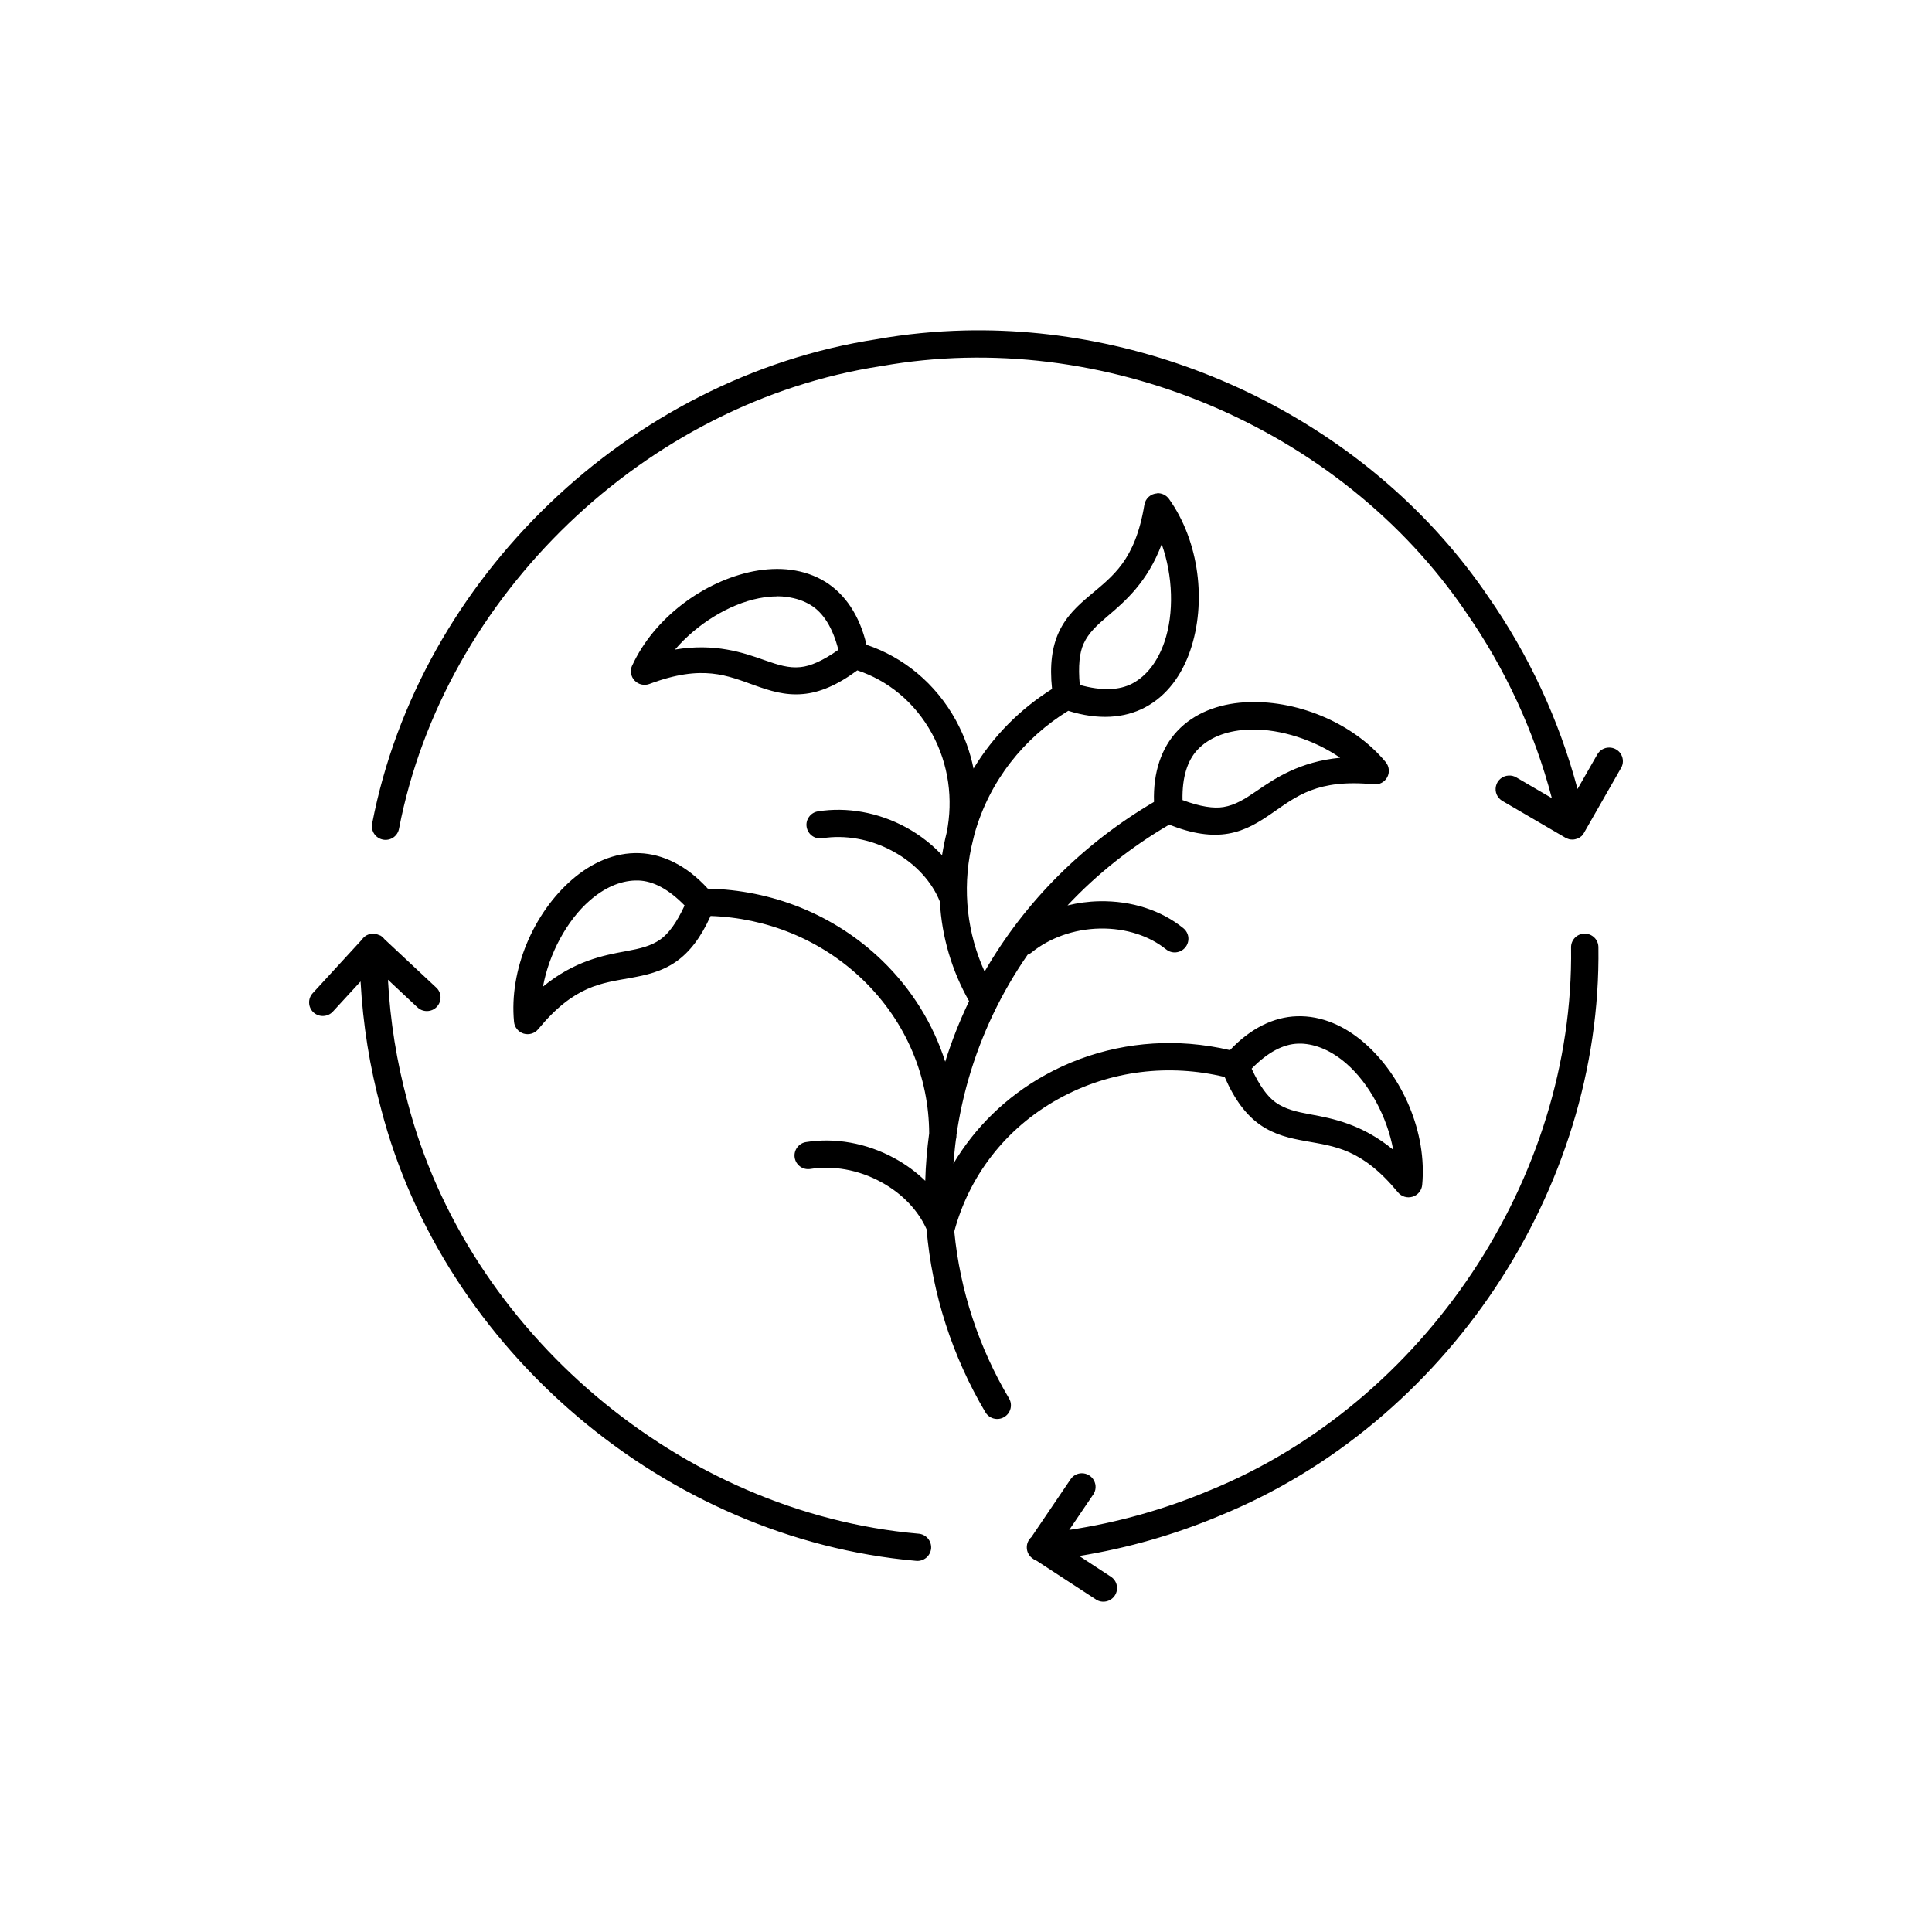 <svg width="100" height="100" viewBox="0 0 100 100" fill="none" xmlns="http://www.w3.org/2000/svg">
<path d="M50.409 17.098C50.244 17.098 50.079 17.103 49.913 17.106C48.403 17.144 46.891 17.289 45.394 17.556C32.572 19.516 21.715 29.935 19.265 42.615C19.224 42.801 19.262 42.995 19.365 43.154C19.471 43.314 19.636 43.422 19.823 43.459C20.01 43.495 20.206 43.454 20.363 43.346C20.52 43.236 20.626 43.068 20.656 42.882C22.984 30.82 33.421 20.808 45.62 18.948H45.628L45.636 18.946C57.054 16.916 69.377 22.111 75.87 31.675L75.872 31.677L75.875 31.683C77.908 34.6 79.421 37.876 80.323 41.312L78.486 40.24C78.364 40.167 78.223 40.132 78.082 40.143C77.767 40.159 77.501 40.381 77.431 40.685C77.358 40.99 77.496 41.306 77.77 41.46L81.028 43.362C81.036 43.365 81.044 43.368 81.053 43.373C81.061 43.376 81.069 43.381 81.077 43.387C81.088 43.389 81.101 43.395 81.112 43.398C81.115 43.4 81.118 43.4 81.12 43.4C81.123 43.403 81.123 43.403 81.123 43.403C81.131 43.406 81.139 43.408 81.147 43.414C81.156 43.416 81.164 43.419 81.172 43.422C81.175 43.422 81.177 43.425 81.183 43.427C81.191 43.43 81.199 43.433 81.207 43.435C81.215 43.435 81.223 43.438 81.232 43.441C81.242 43.443 81.256 43.446 81.267 43.449C81.28 43.449 81.291 43.452 81.305 43.452C81.316 43.454 81.329 43.454 81.34 43.454C81.354 43.457 81.364 43.457 81.378 43.457C81.389 43.457 81.402 43.457 81.413 43.454H81.438C81.454 43.452 81.47 43.452 81.486 43.449C81.495 43.446 81.503 43.446 81.511 43.443C81.527 43.441 81.543 43.435 81.56 43.433C81.565 43.43 81.568 43.43 81.573 43.427C81.589 43.425 81.606 43.419 81.622 43.414C81.63 43.411 81.638 43.408 81.646 43.406C81.663 43.4 81.679 43.392 81.695 43.384C81.698 43.381 81.703 43.379 81.706 43.376C81.725 43.368 81.741 43.36 81.757 43.352C81.76 43.349 81.763 43.349 81.763 43.346C81.782 43.336 81.798 43.322 81.814 43.311C81.817 43.309 81.82 43.306 81.823 43.303C81.841 43.29 81.858 43.279 81.874 43.265C81.874 43.263 81.877 43.26 81.879 43.257C81.893 43.241 81.907 43.225 81.917 43.209C81.939 43.182 81.961 43.152 81.98 43.122C81.985 43.114 81.988 43.106 81.993 43.098L83.902 39.755C84.032 39.539 84.032 39.269 83.907 39.048C83.782 38.829 83.547 38.694 83.294 38.694C83.034 38.691 82.796 38.832 82.671 39.058L81.652 40.839C80.706 37.288 79.136 33.904 77.032 30.885C71.153 22.228 60.819 17.014 50.399 17.098L50.409 17.098ZM59.897 25.536C59.564 25.552 59.287 25.798 59.233 26.127C58.753 29.025 57.593 29.813 56.414 30.815C55.823 31.314 55.199 31.867 54.806 32.717C54.457 33.473 54.321 34.42 54.454 35.661C52.817 36.689 51.41 38.09 50.39 39.782C50.217 38.929 49.916 38.09 49.482 37.294C48.425 35.361 46.747 34.01 44.849 33.373C44.494 31.848 43.738 30.752 42.73 30.121C42.179 29.778 41.569 29.579 40.941 29.495C40.309 29.409 39.656 29.446 39.01 29.568C36.43 30.075 33.857 31.978 32.724 34.444L32.719 34.449C32.599 34.709 32.648 35.013 32.846 35.224C33.041 35.432 33.345 35.502 33.613 35.402C36.373 34.368 37.642 34.97 39.103 35.488C39.832 35.747 40.626 36.009 41.561 35.923C42.415 35.85 43.331 35.469 44.375 34.698C45.945 35.218 47.341 36.33 48.235 37.963C49.114 39.569 49.339 41.385 49.003 43.082C48.905 43.476 48.824 43.873 48.761 44.267C48.254 43.719 47.636 43.233 46.923 42.839C45.449 42.032 43.819 41.763 42.347 41.995C42.16 42.022 41.992 42.121 41.881 42.275C41.767 42.426 41.721 42.615 41.751 42.801C41.781 42.988 41.884 43.155 42.038 43.266C42.19 43.373 42.383 43.419 42.57 43.387C43.711 43.206 45.037 43.411 46.24 44.075C47.43 44.725 48.257 45.684 48.648 46.668C48.745 48.503 49.276 50.263 50.16 51.82C49.678 52.821 49.263 53.868 48.924 54.953C48.311 53.032 47.219 51.224 45.652 49.71C43.158 47.303 39.908 46.064 36.636 45.997C35.546 44.801 34.313 44.205 33.096 44.159C31.797 44.11 30.588 44.677 29.599 45.538C27.617 47.262 26.346 50.19 26.606 52.892C26.633 53.175 26.831 53.415 27.105 53.499C27.379 53.58 27.677 53.491 27.858 53.269C29.729 51 31.13 50.892 32.657 50.614C33.418 50.474 34.237 50.306 35.004 49.767C35.682 49.289 36.273 48.541 36.78 47.411C39.653 47.508 42.483 48.612 44.668 50.719C46.945 52.919 48.081 55.782 48.094 58.661C47.983 59.484 47.913 60.304 47.891 61.119C47.436 60.677 46.907 60.283 46.308 59.956C44.833 59.149 43.204 58.88 41.732 59.112H41.73C41.542 59.139 41.374 59.241 41.263 59.392C41.149 59.543 41.103 59.735 41.133 59.921C41.163 60.107 41.266 60.272 41.42 60.383C41.572 60.493 41.765 60.536 41.952 60.504C43.093 60.323 44.419 60.528 45.622 61.192C46.75 61.807 47.547 62.698 47.959 63.623C48.249 67.002 49.306 70.232 51.003 73.098L51.006 73.101C51.206 73.436 51.64 73.546 51.976 73.347C52.312 73.15 52.426 72.718 52.228 72.383C50.672 69.76 49.691 66.816 49.393 63.734C49.396 63.729 49.396 63.726 49.398 63.721C50.152 60.919 51.998 58.423 54.788 56.877C57.482 55.382 60.553 55.061 63.389 55.744C63.907 56.936 64.512 57.719 65.214 58.213C65.981 58.752 66.799 58.922 67.561 59.06C69.087 59.338 70.486 59.446 72.359 61.716C72.541 61.937 72.839 62.026 73.113 61.942C73.389 61.859 73.585 61.618 73.612 61.335C73.869 58.634 72.601 55.706 70.619 53.981C69.63 53.12 68.421 52.556 67.122 52.602C65.935 52.64 64.734 53.215 63.663 54.354C62.985 54.194 62.291 54.087 61.595 54.03C59.06 53.83 56.452 54.337 54.099 55.641C52.055 56.774 50.453 58.374 49.35 60.226C49.388 59.802 49.423 59.376 49.483 58.949L49.485 58.952C49.502 58.89 49.51 58.825 49.507 58.76V58.747C49.645 57.791 49.849 56.834 50.122 55.876C50.8 53.517 51.849 51.35 53.191 49.415L53.194 49.413C53.27 49.386 53.343 49.345 53.405 49.291C54.302 48.568 55.555 48.088 56.929 48.061C58.303 48.036 59.513 48.46 60.345 49.132V49.129C60.491 49.253 60.678 49.313 60.868 49.294C61.058 49.275 61.234 49.183 61.353 49.035C61.472 48.889 61.529 48.7 61.508 48.511C61.486 48.322 61.388 48.152 61.237 48.034C60.117 47.13 58.586 46.614 56.902 46.649C56.333 46.66 55.78 46.736 55.254 46.865C56.794 45.224 58.572 43.819 60.518 42.685C61.735 43.168 62.719 43.295 63.571 43.149C64.498 42.99 65.194 42.534 65.834 42.094C67.111 41.217 68.176 40.308 71.112 40.596L71.109 40.599C71.394 40.626 71.668 40.48 71.803 40.23C71.939 39.976 71.906 39.668 71.725 39.447C69.99 37.356 67.011 36.179 64.387 36.354C63.075 36.441 61.82 36.894 60.933 37.841C60.125 38.705 59.681 39.954 59.73 41.508C56.132 43.619 53.075 46.62 50.963 50.29C50.079 48.344 49.797 46.112 50.274 43.859C50.312 43.721 50.336 43.584 50.372 43.446C50.396 43.349 50.42 43.249 50.445 43.149C51.22 40.407 53.007 38.195 55.292 36.791C56.831 37.277 58.195 37.183 59.269 36.613C60.418 36.006 61.18 34.916 61.605 33.677C62.456 31.2 62.085 28.032 60.505 25.822C60.364 25.628 60.133 25.517 59.895 25.528L59.897 25.536ZM60.128 28.165C60.713 29.792 60.778 31.751 60.269 33.232C59.927 34.225 59.363 34.978 58.61 35.378C57.943 35.729 57.04 35.772 55.888 35.451C55.801 34.471 55.874 33.775 56.091 33.311C56.343 32.763 56.764 32.371 57.33 31.891C58.222 31.136 59.396 30.126 60.128 28.17L60.128 28.165ZM40.217 30.863C40.396 30.863 40.575 30.874 40.743 30.901C41.198 30.963 41.613 31.101 41.974 31.325C42.613 31.721 43.101 32.48 43.394 33.635C42.586 34.204 41.944 34.482 41.431 34.53C40.83 34.593 40.279 34.42 39.577 34.172C38.474 33.78 37.007 33.276 34.939 33.621C36.064 32.304 37.736 31.268 39.279 30.966C39.602 30.904 39.916 30.869 40.217 30.869L40.217 30.863ZM64.785 37.761C66.289 37.736 68.027 38.298 69.366 39.221C67.279 39.42 65.994 40.286 65.032 40.948C64.416 41.368 63.931 41.671 63.335 41.771C62.828 41.857 62.134 41.757 61.207 41.412C61.182 40.222 61.464 39.364 61.977 38.813C62.559 38.19 63.438 37.842 64.49 37.771C64.587 37.763 64.687 37.761 64.788 37.761L64.785 37.761ZM32.887 45.575H33.047C33.8 45.599 34.602 46.015 35.435 46.868C35.023 47.761 34.605 48.325 34.185 48.622C33.692 48.97 33.133 49.099 32.399 49.234C31.247 49.445 29.723 49.736 28.105 51.067C28.416 49.367 29.344 47.637 30.528 46.609C31.271 45.961 32.081 45.594 32.884 45.575H32.887ZM19.313 48.325C19.24 48.325 19.164 48.339 19.094 48.36C18.939 48.411 18.809 48.514 18.72 48.649L16.193 51.399C16.063 51.536 15.992 51.72 16.001 51.909C16.006 52.098 16.09 52.276 16.228 52.403C16.369 52.529 16.554 52.597 16.743 52.586C16.933 52.578 17.112 52.492 17.237 52.351L18.663 50.8C18.785 53.023 19.137 55.236 19.723 57.387V57.389C22.967 69.902 34.464 79.647 47.406 80.788H47.408C47.598 80.81 47.788 80.753 47.937 80.632C48.083 80.513 48.176 80.338 48.195 80.149C48.211 79.96 48.148 79.771 48.024 79.625C47.899 79.482 47.723 79.393 47.53 79.382C35.224 78.3 24.18 68.934 21.094 57.033V57.025C20.533 54.963 20.194 52.842 20.081 50.71L21.593 52.127V52.124C21.729 52.262 21.913 52.335 22.105 52.332C22.298 52.329 22.48 52.251 22.61 52.111C22.742 51.971 22.81 51.784 22.802 51.595C22.794 51.404 22.707 51.223 22.561 51.099L19.885 48.597L19.888 48.595C19.839 48.535 19.782 48.481 19.715 48.438C19.715 48.438 19.712 48.438 19.712 48.435C19.696 48.427 19.679 48.419 19.66 48.414C19.649 48.408 19.636 48.403 19.625 48.4C19.617 48.398 19.609 48.395 19.601 48.392C19.506 48.349 19.405 48.33 19.3 48.33L19.313 48.325ZM82.004 48.325C81.613 48.336 81.307 48.66 81.318 49.048C81.486 61.011 73.72 72.609 62.611 77.143H62.608L62.602 77.145C60.282 78.125 57.837 78.811 55.343 79.188L56.582 77.361V77.364C56.733 77.145 56.75 76.862 56.622 76.627C56.498 76.395 56.251 76.25 55.983 76.255C55.749 76.26 55.535 76.379 55.408 76.573L53.38 79.566H53.377C53.223 79.706 53.139 79.906 53.147 80.114C53.152 80.322 53.253 80.516 53.415 80.643C53.478 80.697 53.548 80.737 53.624 80.764L56.722 82.785V82.788C57.048 83.001 57.487 82.91 57.701 82.586C57.918 82.259 57.826 81.822 57.498 81.609L55.861 80.537C58.36 80.133 60.813 79.431 63.144 78.449L63.15 78.446C74.825 73.681 82.909 61.61 82.733 49.029C82.733 48.84 82.657 48.657 82.519 48.525C82.381 48.392 82.196 48.32 82.004 48.325ZM67.332 54.016C68.135 54.041 68.943 54.402 69.688 55.05C70.873 56.081 71.8 57.808 72.112 59.511C70.493 58.18 68.97 57.889 67.818 57.678C67.086 57.543 66.525 57.411 66.034 57.066C65.614 56.772 65.196 56.208 64.784 55.314C65.617 54.459 66.422 54.046 67.175 54.019C67.224 54.016 67.286 54.016 67.335 54.019L67.332 54.016Z" fill="black"/>
</svg>
